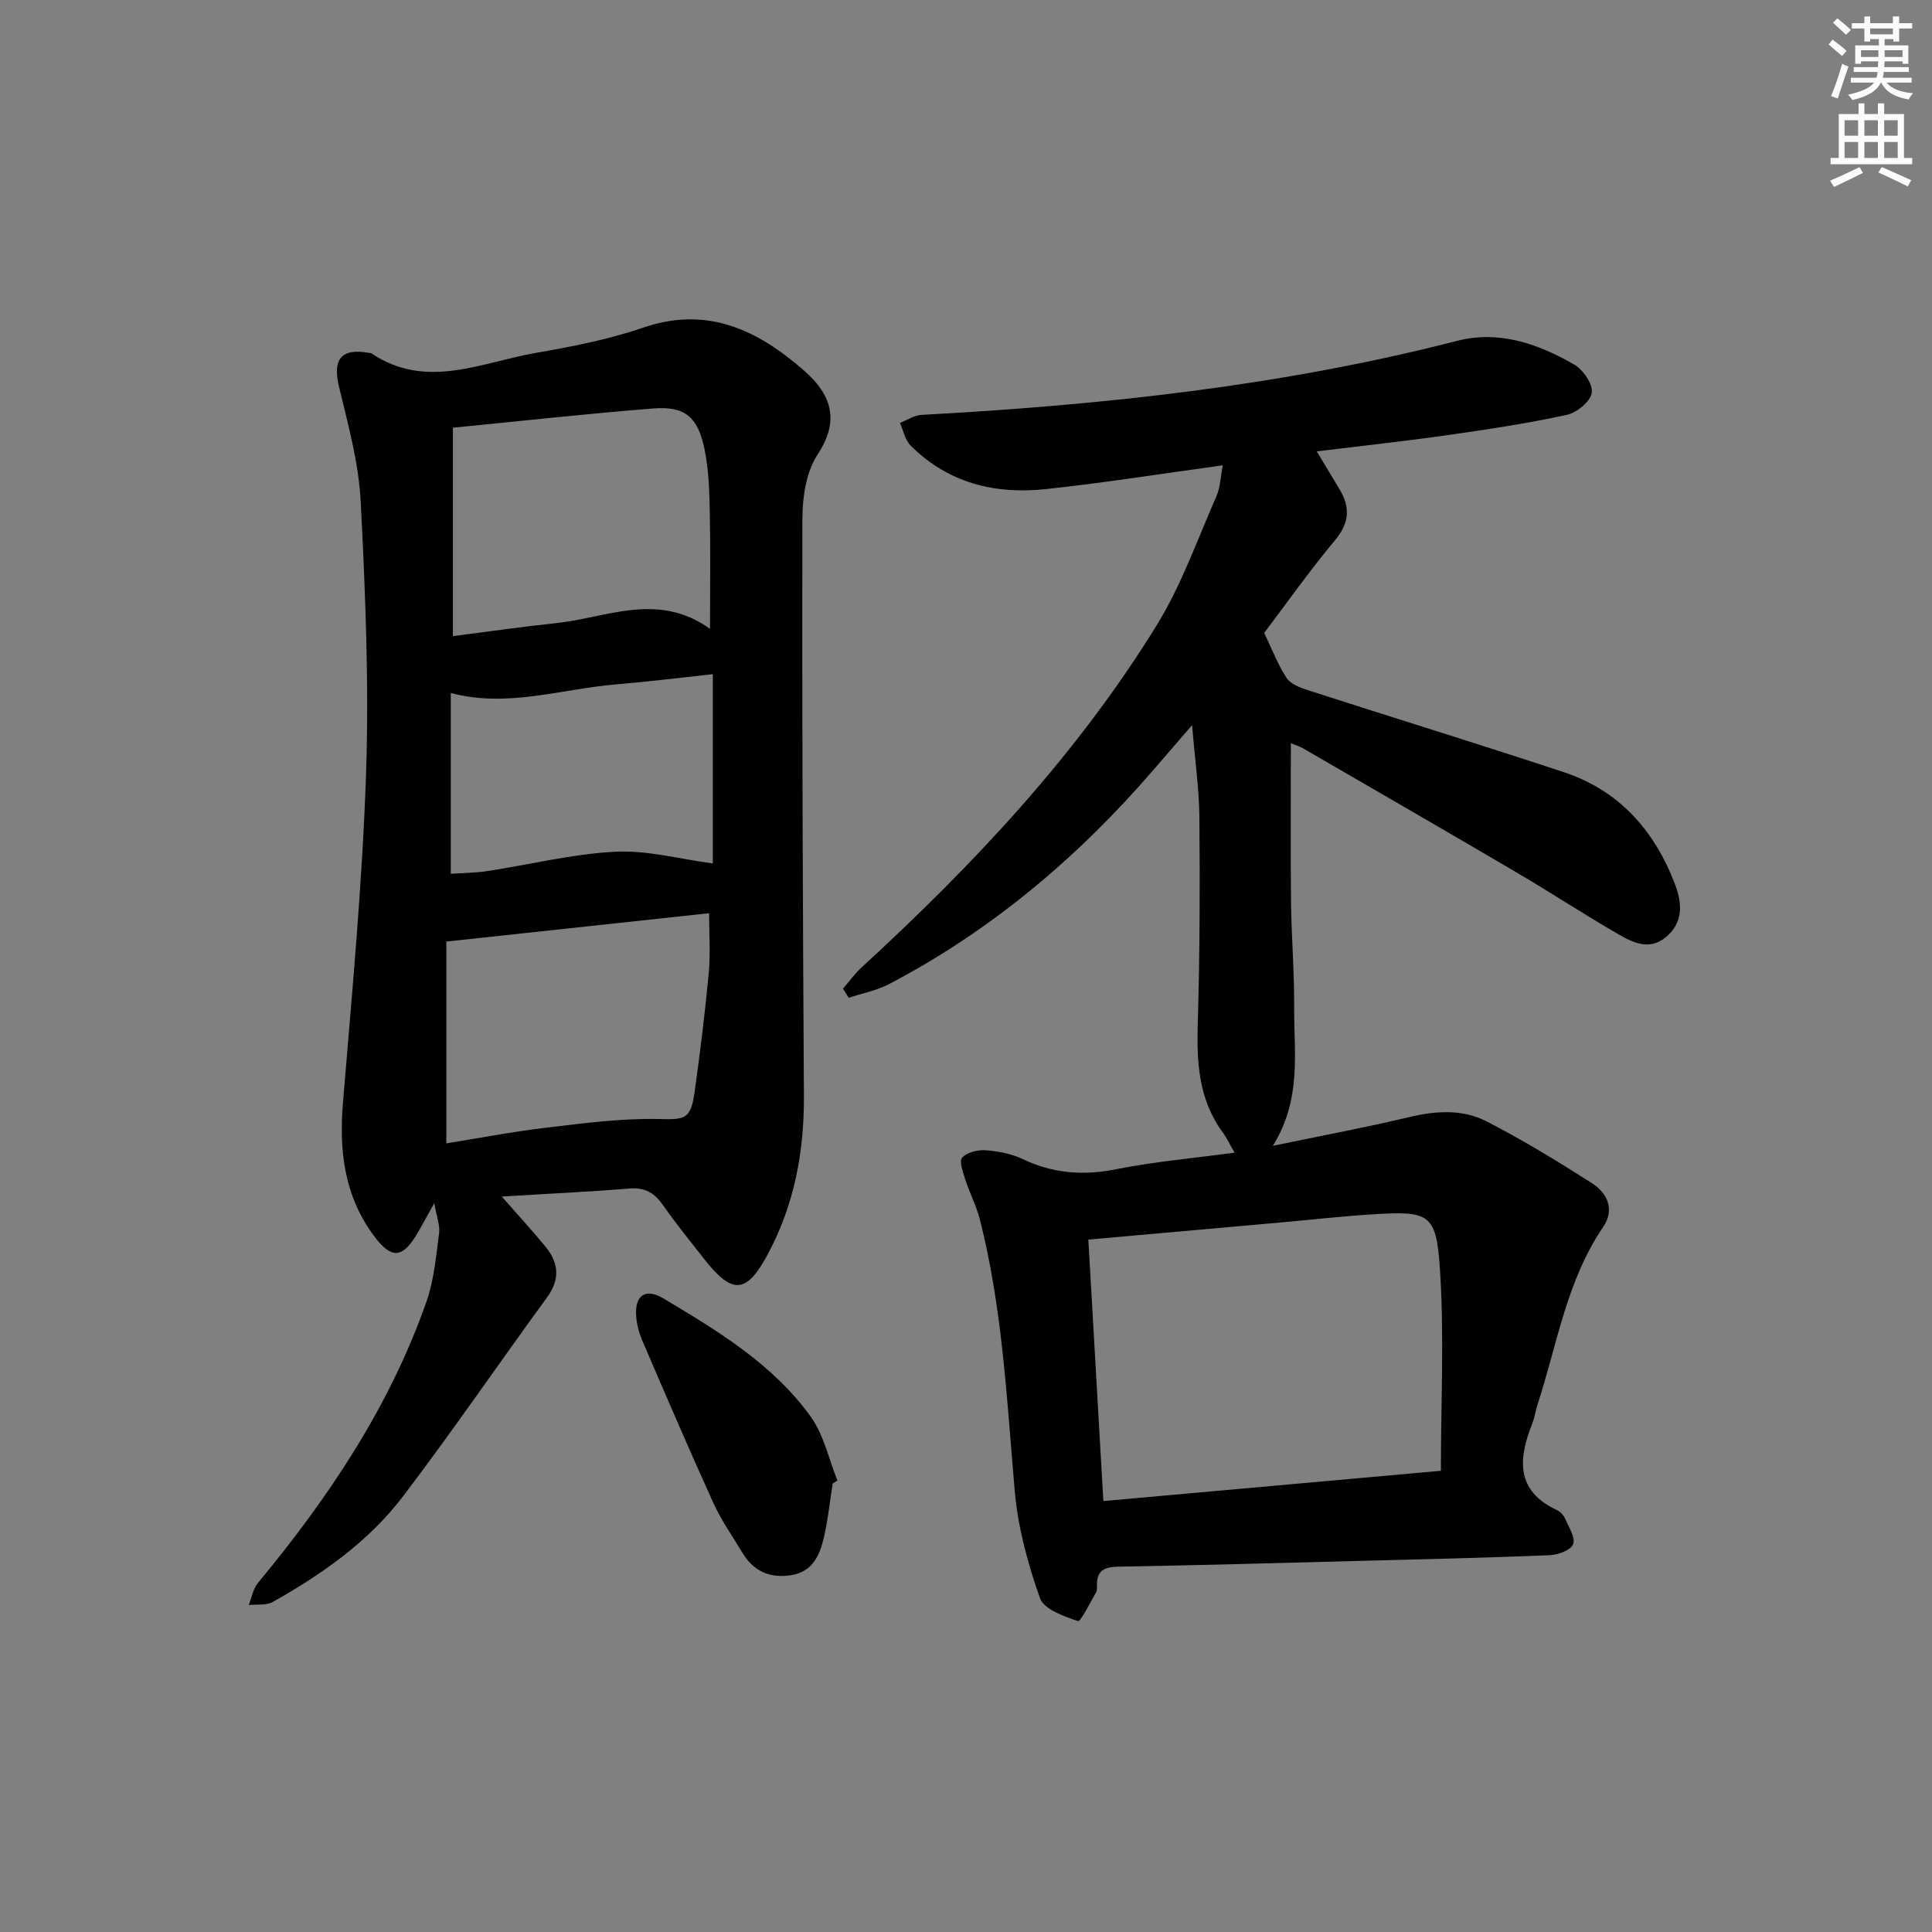 <svg enable-background="new 0 0 400 400" viewBox="0 0 400 400" xmlns="http://www.w3.org/2000/svg"><rect x="0" y="0" width="400" height="400" fill="#808080" stroke="none"/><g fill="#000001"><path d="m255.6 238.65c-.99-1.71-1.6-3.05-2.45-4.21-5.06-6.88-5.41-14.67-5.16-22.84.43-14.12.45-28.25.33-42.38-.05-5.88-.91-11.76-1.51-19.09-3.28 3.8-5.62 6.51-7.96 9.22-15.59 18.08-33.54 33.26-54.75 44.38-2.58 1.35-5.57 1.92-8.38 2.85-.4-.63-.79-1.26-1.19-1.89 1.28-1.48 2.44-3.1 3.87-4.41 23.14-21.25 44.58-44.03 61.12-70.89 5.09-8.27 8.38-17.67 12.32-26.63.81-1.83.85-4.01 1.32-6.42-12.75 1.74-24.69 3.65-36.69 4.93-10.5 1.12-20.22-1.28-27.95-9.04-1.14-1.15-1.49-3.1-2.2-4.67 1.48-.57 2.94-1.57 4.45-1.66 37.38-2.03 74.48-5.97 110.86-15.32 8.78-2.26 16.83.61 24.3 4.9 1.84 1.06 3.9 4.07 3.63 5.84-.27 1.8-3.1 4.12-5.16 4.57-8.09 1.76-16.31 3-24.51 4.17-8.83 1.26-17.7 2.22-27.28 3.39 1.79 2.97 3.31 5.46 4.8 7.97 2.19 3.72 1.93 6.9-1.01 10.43-5.32 6.37-10.12 13.18-14.66 19.19 1.65 3.44 2.83 6.58 4.62 9.3.83 1.27 2.77 2.03 4.37 2.54 17.67 5.7 35.42 11.15 53.04 16.99 11.5 3.81 18.82 12.12 23.05 23.29 1.51 4 1.68 7.89-1.96 10.9-3.33 2.76-6.75 1.12-9.75-.61-7.2-4.16-14.16-8.73-21.33-12.94-14.62-8.59-29.31-17.06-43.98-25.57-.67-.39-1.44-.62-2.54-1.07 0 11.22-.09 21.98.03 32.74.08 7.31.7 14.62.65 21.93-.06 9.35 1.63 18.94-4.41 28.69 10.42-2.17 19.34-3.82 28.15-5.93 5.54-1.33 11.07-1.7 16.05.85 7.51 3.84 14.74 8.27 21.86 12.81 3.21 2.05 4.78 5.47 2.33 9.07-7.6 11.15-9.53 24.34-13.59 36.77-.41 1.26-.57 2.61-1.06 3.84-2.9 7.33-3.59 13.98 5.12 18.03.7.33 1.37 1.08 1.68 1.8.74 1.73 2.15 3.91 1.62 5.25-.49 1.24-3.13 2.2-4.86 2.27-13.3.54-26.61.85-39.92 1.19-16.47.43-32.94.9-49.41 1.18-2.89.05-4.45.84-4.39 3.88.01.49.04 1.08-.19 1.47-1.24 2.11-3.22 6.11-3.73 5.93-2.92-1-7.06-2.45-7.88-4.77-2.51-7.12-4.56-14.62-5.21-22.12-1.65-18.86-2.53-37.79-7.22-56.24-.72-2.84-2.13-5.5-3.03-8.31-.48-1.5-1.3-3.83-.64-4.54 1.03-1.1 3.23-1.63 4.87-1.51 2.6.2 5.35.72 7.68 1.84 6.26 2.97 12.51 3.45 19.31 2.09 7.92-1.58 16.01-2.28 24.53-3.43zm42.72 65.86c0-14.17.73-28.27-.23-42.25-.76-11.01-2.35-11.55-13.64-10.86-6.46.39-12.9 1.13-19.34 1.7-13.02 1.16-26.05 2.32-39.78 3.55 1.03 17.92 2.06 35.88 3.11 54.13 22.98-2.06 45.73-4.1 69.88-6.27z"/><path d="m103.89 247.73c3.48 3.98 6.39 7.13 9.1 10.45 2.71 3.33 2.99 6.71.27 10.43-10 13.69-19.56 27.7-29.82 41.19-7.13 9.38-16.75 16.12-26.97 21.87-1.35.76-3.31.45-4.98.63.62-1.53.9-3.34 1.9-4.55 14.61-17.64 27.27-36.48 34.91-58.27 1.57-4.48 1.98-9.4 2.61-14.15.22-1.63-.51-3.4-1-6.23-1.63 2.91-2.62 4.79-3.71 6.6-2.92 4.84-5.2 4.88-8.56.46-6.35-8.35-7.47-17.75-6.63-27.9 1.88-22.68 4.01-45.37 4.78-68.1.63-18.74-.15-37.55-1.11-56.29-.41-8.01-2.61-15.97-4.5-23.83-1.36-5.64.45-8.03 6.23-6.98.16.03.36.01.49.1 11.33 7.62 22.69 1.88 33.96-.08 7.5-1.3 15.07-2.77 22.24-5.23 13.3-4.56 23.66.42 33.29 8.8 6.16 5.36 7.29 10.77 2.87 17.48-2.36 3.59-3.12 8.79-3.13 13.27-.1 39.82.08 79.64.31 119.46.07 11.52-1.95 22.45-7.41 32.69-4.42 8.3-7.36 8.62-13.22 1.14-2.87-3.67-5.83-7.29-8.49-11.11-1.78-2.56-3.73-3.79-7.01-3.51-8.57.7-17.17 1.09-26.42 1.66zm-10.12-159.18v43.15c7.29-.93 14.33-1.94 21.4-2.69 10.46-1.11 20.97-6.56 31.83 1.18 0-8.6.12-16.2-.04-23.79-.09-4.45-.19-8.99-1.08-13.33-1.4-6.81-4.07-9.01-10.65-8.5-13.52 1.06-27 2.57-41.46 3.98zm-1.36 148.17c6.68-1.07 13.66-2.41 20.71-3.25 7.69-.91 15.45-1.95 23.15-1.79 5.44.12 6.73.2 7.53-5.52 1.15-8.22 2.17-16.46 2.94-24.72.38-4.03.07-8.13.07-12.37-18.21 1.97-35.76 3.86-54.4 5.87zm55.17-97.14c-7.07.76-13.47 1.57-19.9 2.1-11.39.93-22.61 4.92-34.35 1.8v37.43c2.71-.19 5.16-.19 7.56-.56 8.84-1.35 17.62-3.56 26.5-4.01 6.63-.34 13.38 1.53 20.19 2.43 0-11.99 0-25.19 0-39.19z"/><path d="m172.4 307.13c-.59 3.75-.98 7.56-1.84 11.25-.85 3.62-2.31 7.01-6.7 7.73-4.42.72-7.83-.77-10.14-4.61-2.05-3.41-4.37-6.7-6.01-10.3-5.08-11.16-9.91-22.44-14.76-33.71-.64-1.49-1.07-3.15-1.22-4.77-.41-4.48 1.83-6.16 5.65-3.88 11.27 6.74 22.63 13.58 30.46 24.45 2.73 3.79 3.75 8.8 5.54 13.26-.33.19-.66.38-.98.58z"/></g><path d="m378.6 9.2.8-1c.9.7 1.9 1.4 2.9 2.3l-.9 1.1c-1.1-.9-2-1.7-2.8-2.4zm.5 10.7c.9-2.1 1.6-4.3 2.3-6.7.4.2.8.4 1.3.6-.7 2.1-1.5 4.3-2.2 6.6zm.4-15.2.9-.9c1 .8 2 1.6 2.8 2.4l-1 1c-1-.9-1.9-1.8-2.7-2.5zm12.5-1.3h1.2v1.4h2.7v1.1h-2.7v2.7h-1.2v-.5h-1.8v1.3h4.9v3.8h-1.2v-.5h-3.7c0 .4-.1.9-.1 1.2h5.1v1h-5.2c0 .5-.1.9-.2 1.2h6v1h-5.2c1.1 1.3 2.9 2 5.5 2.2-.4.4-.7.8-.9 1.3-2.9-.5-4.8-1.6-5.7-3.5h-.1c-.8 1.7-2.7 2.9-5.9 3.6-.2-.4-.6-.8-.9-1.1 2.8-.6 4.6-1.4 5.4-2.5h-4.8v-1h5.3c.1-.3.2-.7.2-1.2h-4.9v-1h5c0-.4 0-.8.1-1.2h-3.6v.5h-1.2v-3.8h4.9v-1.3h-1.8v.5h-1.2v-2.7h-2.6v-1.1h2.6v-1.4h1.2v1.4h4.7v-1.4zm-6.7 8.4h3.6c0-.4 0-.9 0-1.4h-3.6zm1.9-4.7h4.7v-1.2h-4.7zm6.7 3.3h-3.7v1.4h3.7z" fill="#fcfbfa"/><path d="m384.7 21.4h1.3v2.2h2.8v-2.2h1.3v2.2h4.1v9.1h1.7v1.3h-16.9v-1.3h1.7v-9.1h4.1v-2.2zm.3 13.2.7 1.2c-1.8.9-3.8 1.9-6 2.9-.2-.4-.5-.8-.8-1.3 2.4-1 4.4-2 6.1-2.8zm-3.1-6.5h2.8v-3.2h-2.8zm0 4.6h2.8v-3.3h-2.8zm4.1-4.6h2.8v-3.2h-2.8zm0 4.6h2.8v-3.3h-2.8zm3.6 1.9c2.1.9 4.1 1.8 6.1 2.7l-.7 1.3c-2.2-1.1-4.2-2-6.1-2.9zm3.3-9.7h-2.8v3.2h2.8zm-2.8 7.8h2.8v-3.3h-2.8z" fill="#fcfbfa"/></svg>
